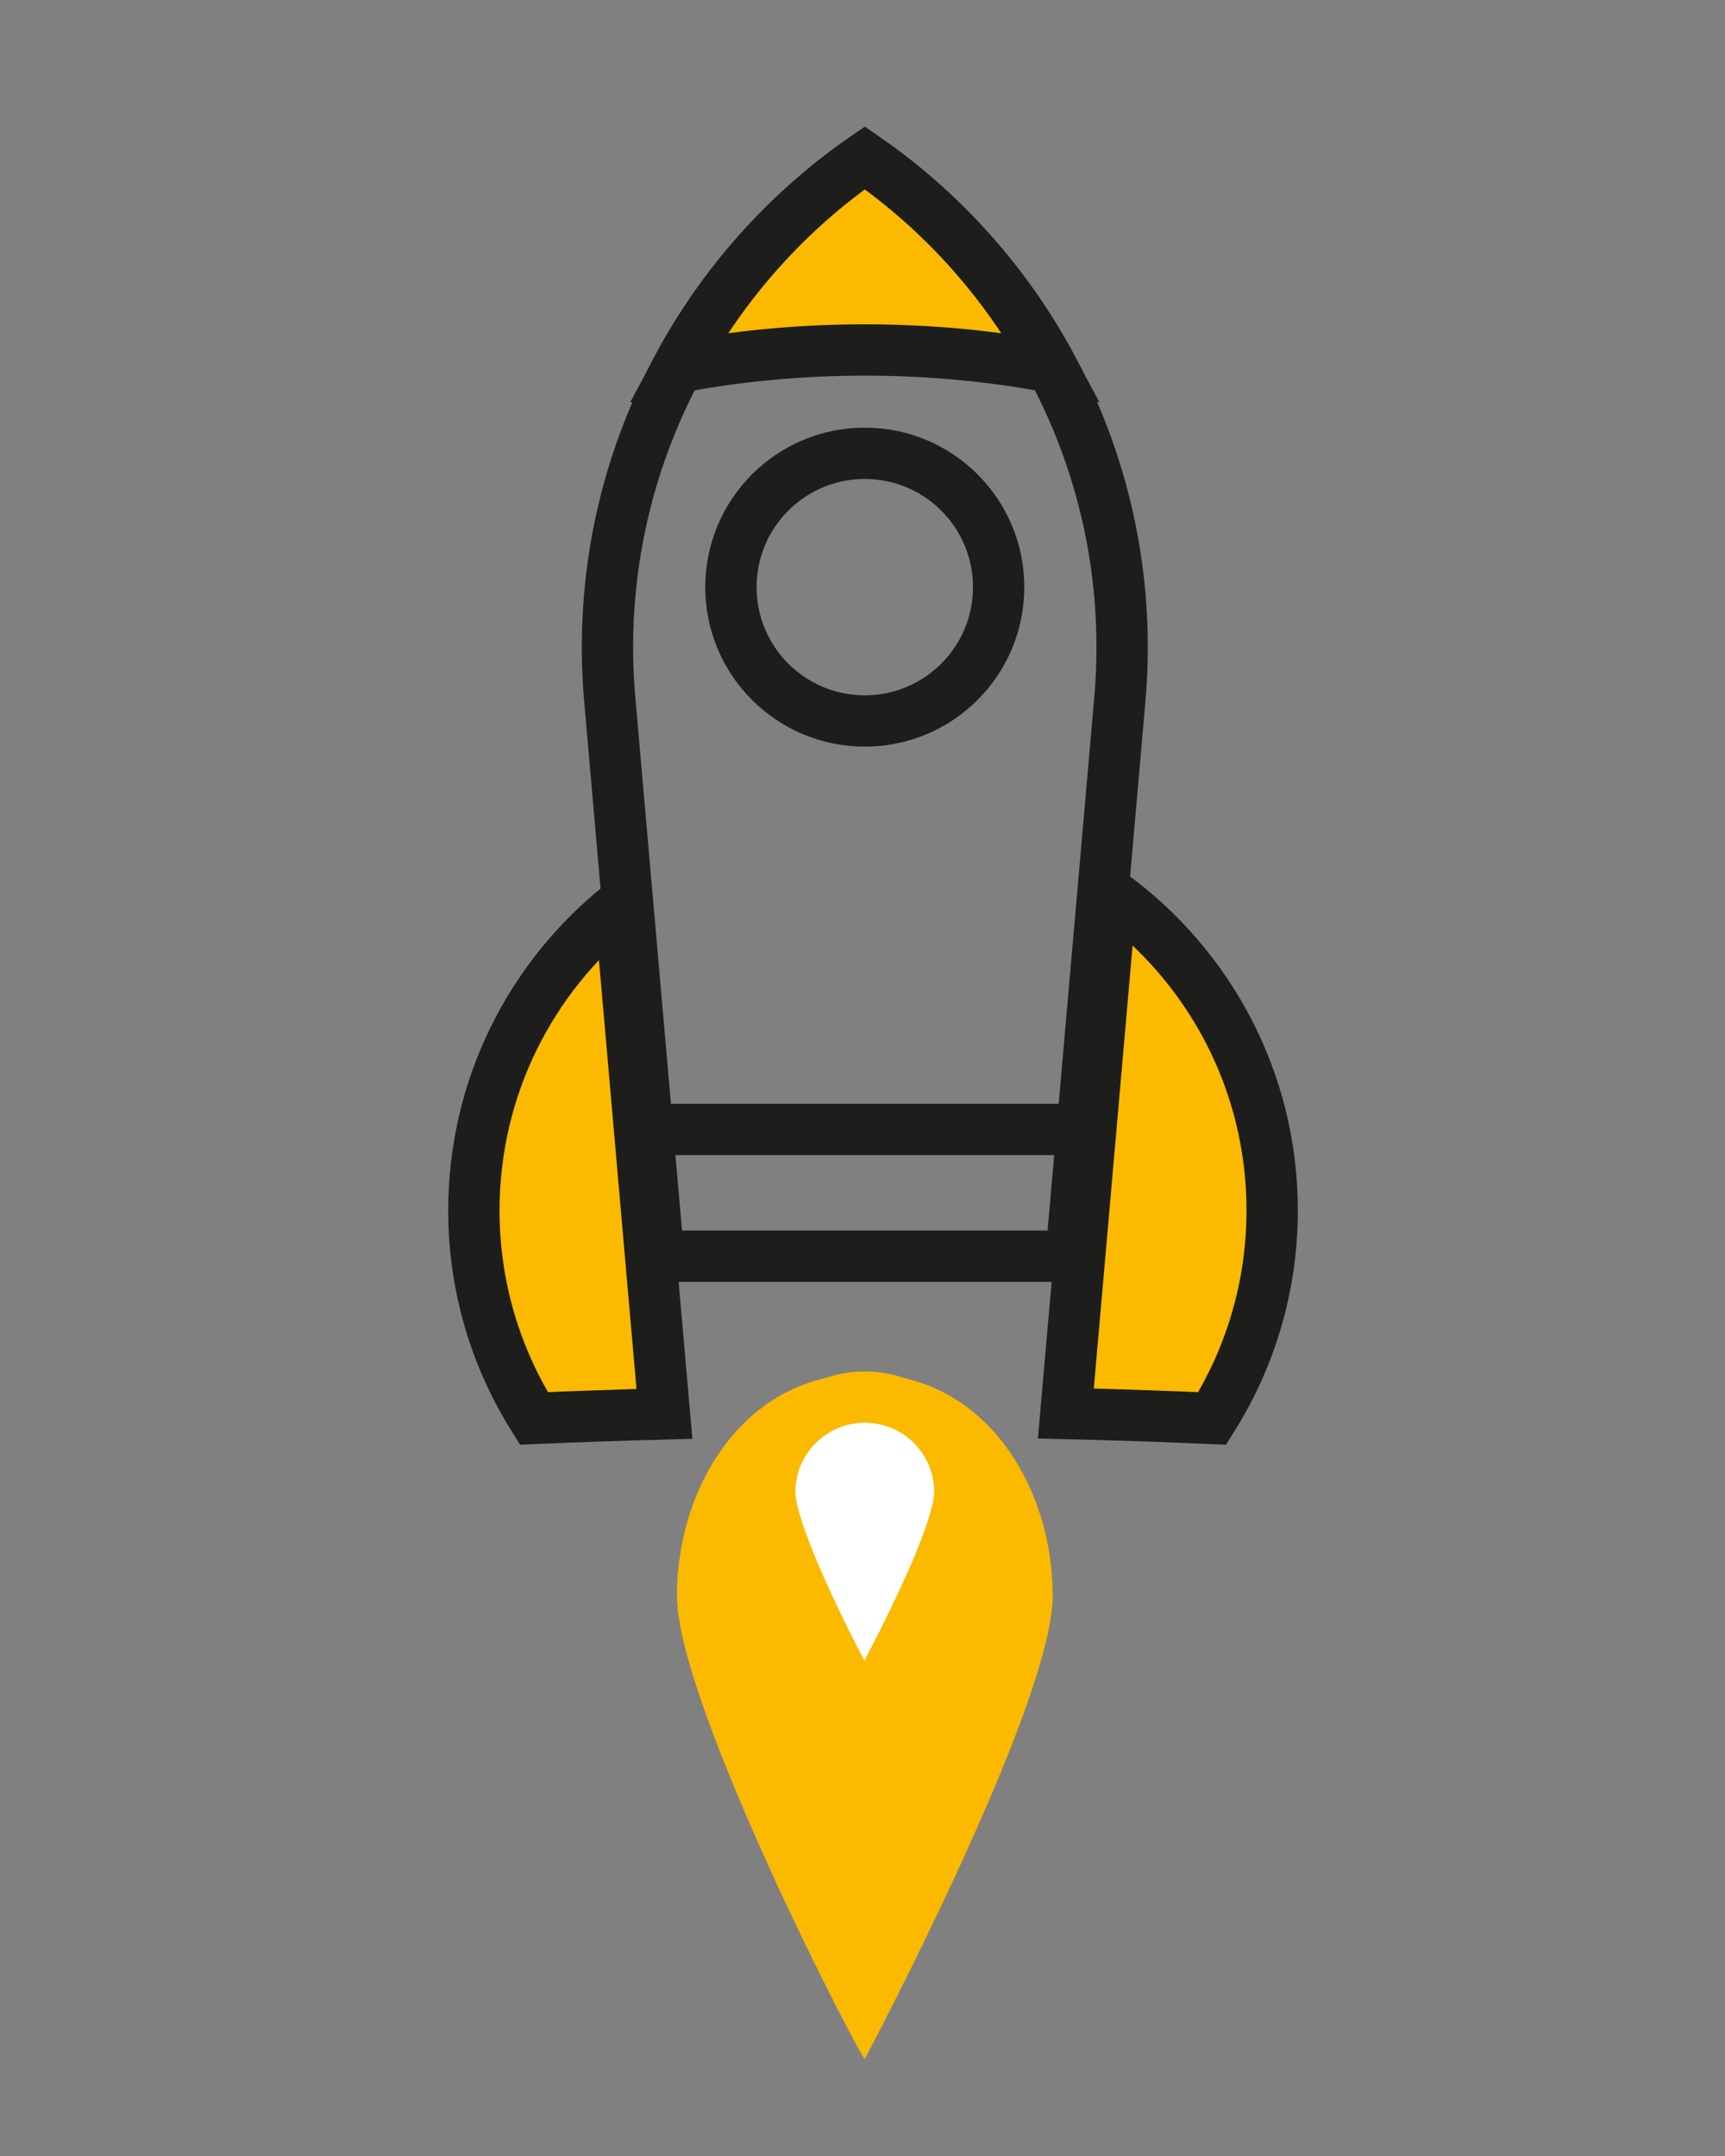 <svg width="120" height="150" viewBox="0 0 120 150" fill="none" xmlns="http://www.w3.org/2000/svg">
<rect x="0" y="0" width="120" height="150" fill="#808080" stroke="none"/>
<g clip-path="url(#clip0_56_4928)">
<path d="M43.128 63.021C36.933 68.005 32.967 75.643 32.966 84.212C32.965 89.535 34.5 94.494 37.141 98.684C40.125 98.552 43.163 98.453 46.222 98.37L43.128 63.021Z" fill="#FBB900" stroke="#1D1D1B" stroke-width="3.57"/>
<path d="M77.308 62.233L74.147 98.342C77.584 98.425 80.982 98.538 84.324 98.687C86.965 94.494 88.497 89.535 88.499 84.213C88.498 75.178 84.089 67.178 77.308 62.233Z" fill="#FBB900" stroke="#1D1D1B" stroke-width="3.57"/>
<path d="M45.81 87.399L74.511 87.399L77.901 48.68C79.248 33.308 72.007 19.174 60.161 10.988C48.314 19.174 41.072 33.308 42.419 48.68L45.81 87.399Z" stroke="#1D1D1B" stroke-width="3.57"/>
<path d="M60.161 24.349C64.65 24.349 69 24.769 73.147 25.549C70.036 19.752 65.591 14.739 60.161 10.987C54.731 14.739 50.284 19.751 47.174 25.549C51.318 24.769 55.673 24.349 60.161 24.349Z" fill="#FBB900"/>
<path d="M60.161 24.349C64.65 24.349 69 24.769 73.147 25.549C70.036 19.752 65.591 14.739 60.161 10.987C54.731 14.739 50.284 19.751 47.174 25.549C51.318 24.769 55.673 24.349 60.161 24.349Z" stroke="#1D1D1B" stroke-width="3.57"/>
<path d="M50.848 40.849C50.848 35.706 55.017 31.538 60.16 31.538C65.302 31.538 69.471 35.707 69.471 40.85C69.47 45.992 65.301 50.161 60.159 50.161C55.016 50.16 50.848 45.991 50.848 40.849Z" stroke="#1D1D1B" stroke-width="3.57"/>
<path d="M44.154 78.579L76.166 78.578" stroke="#1D1D1B" stroke-width="3.57"/>
<path d="M73.232 111.013C73.234 118.641 60.163 143.243 60.163 143.243C60.163 143.754 47.09 118.641 47.09 111.012C47.089 103.383 51.837 95.577 60.16 95.577C68.484 95.577 73.235 103.384 73.232 111.013Z" fill="#FBB900"/>
<path d="M66.775 105.192C66.775 108.844 60.16 120.625 60.16 120.625C60.16 120.869 53.546 108.845 53.544 105.192C53.546 101.538 56.505 98.577 60.159 98.577C63.814 98.577 66.775 101.538 66.775 105.192Z" fill="white"/>
<path d="M66.775 103.814C66.775 107.467 60.16 119.248 60.16 119.248C60.16 119.492 53.546 107.468 53.544 103.814C53.546 100.16 56.505 97.2 60.159 97.2C63.814 97.2 66.775 100.16 66.775 103.814Z" stroke="#FBB900" stroke-width="3.57" stroke-linejoin="round"/>
</g>
<defs>
<clipPath id="clip0_56_4928">
<rect width="120" height="150" fill="white"/>
</clipPath>
</defs>
</svg>
